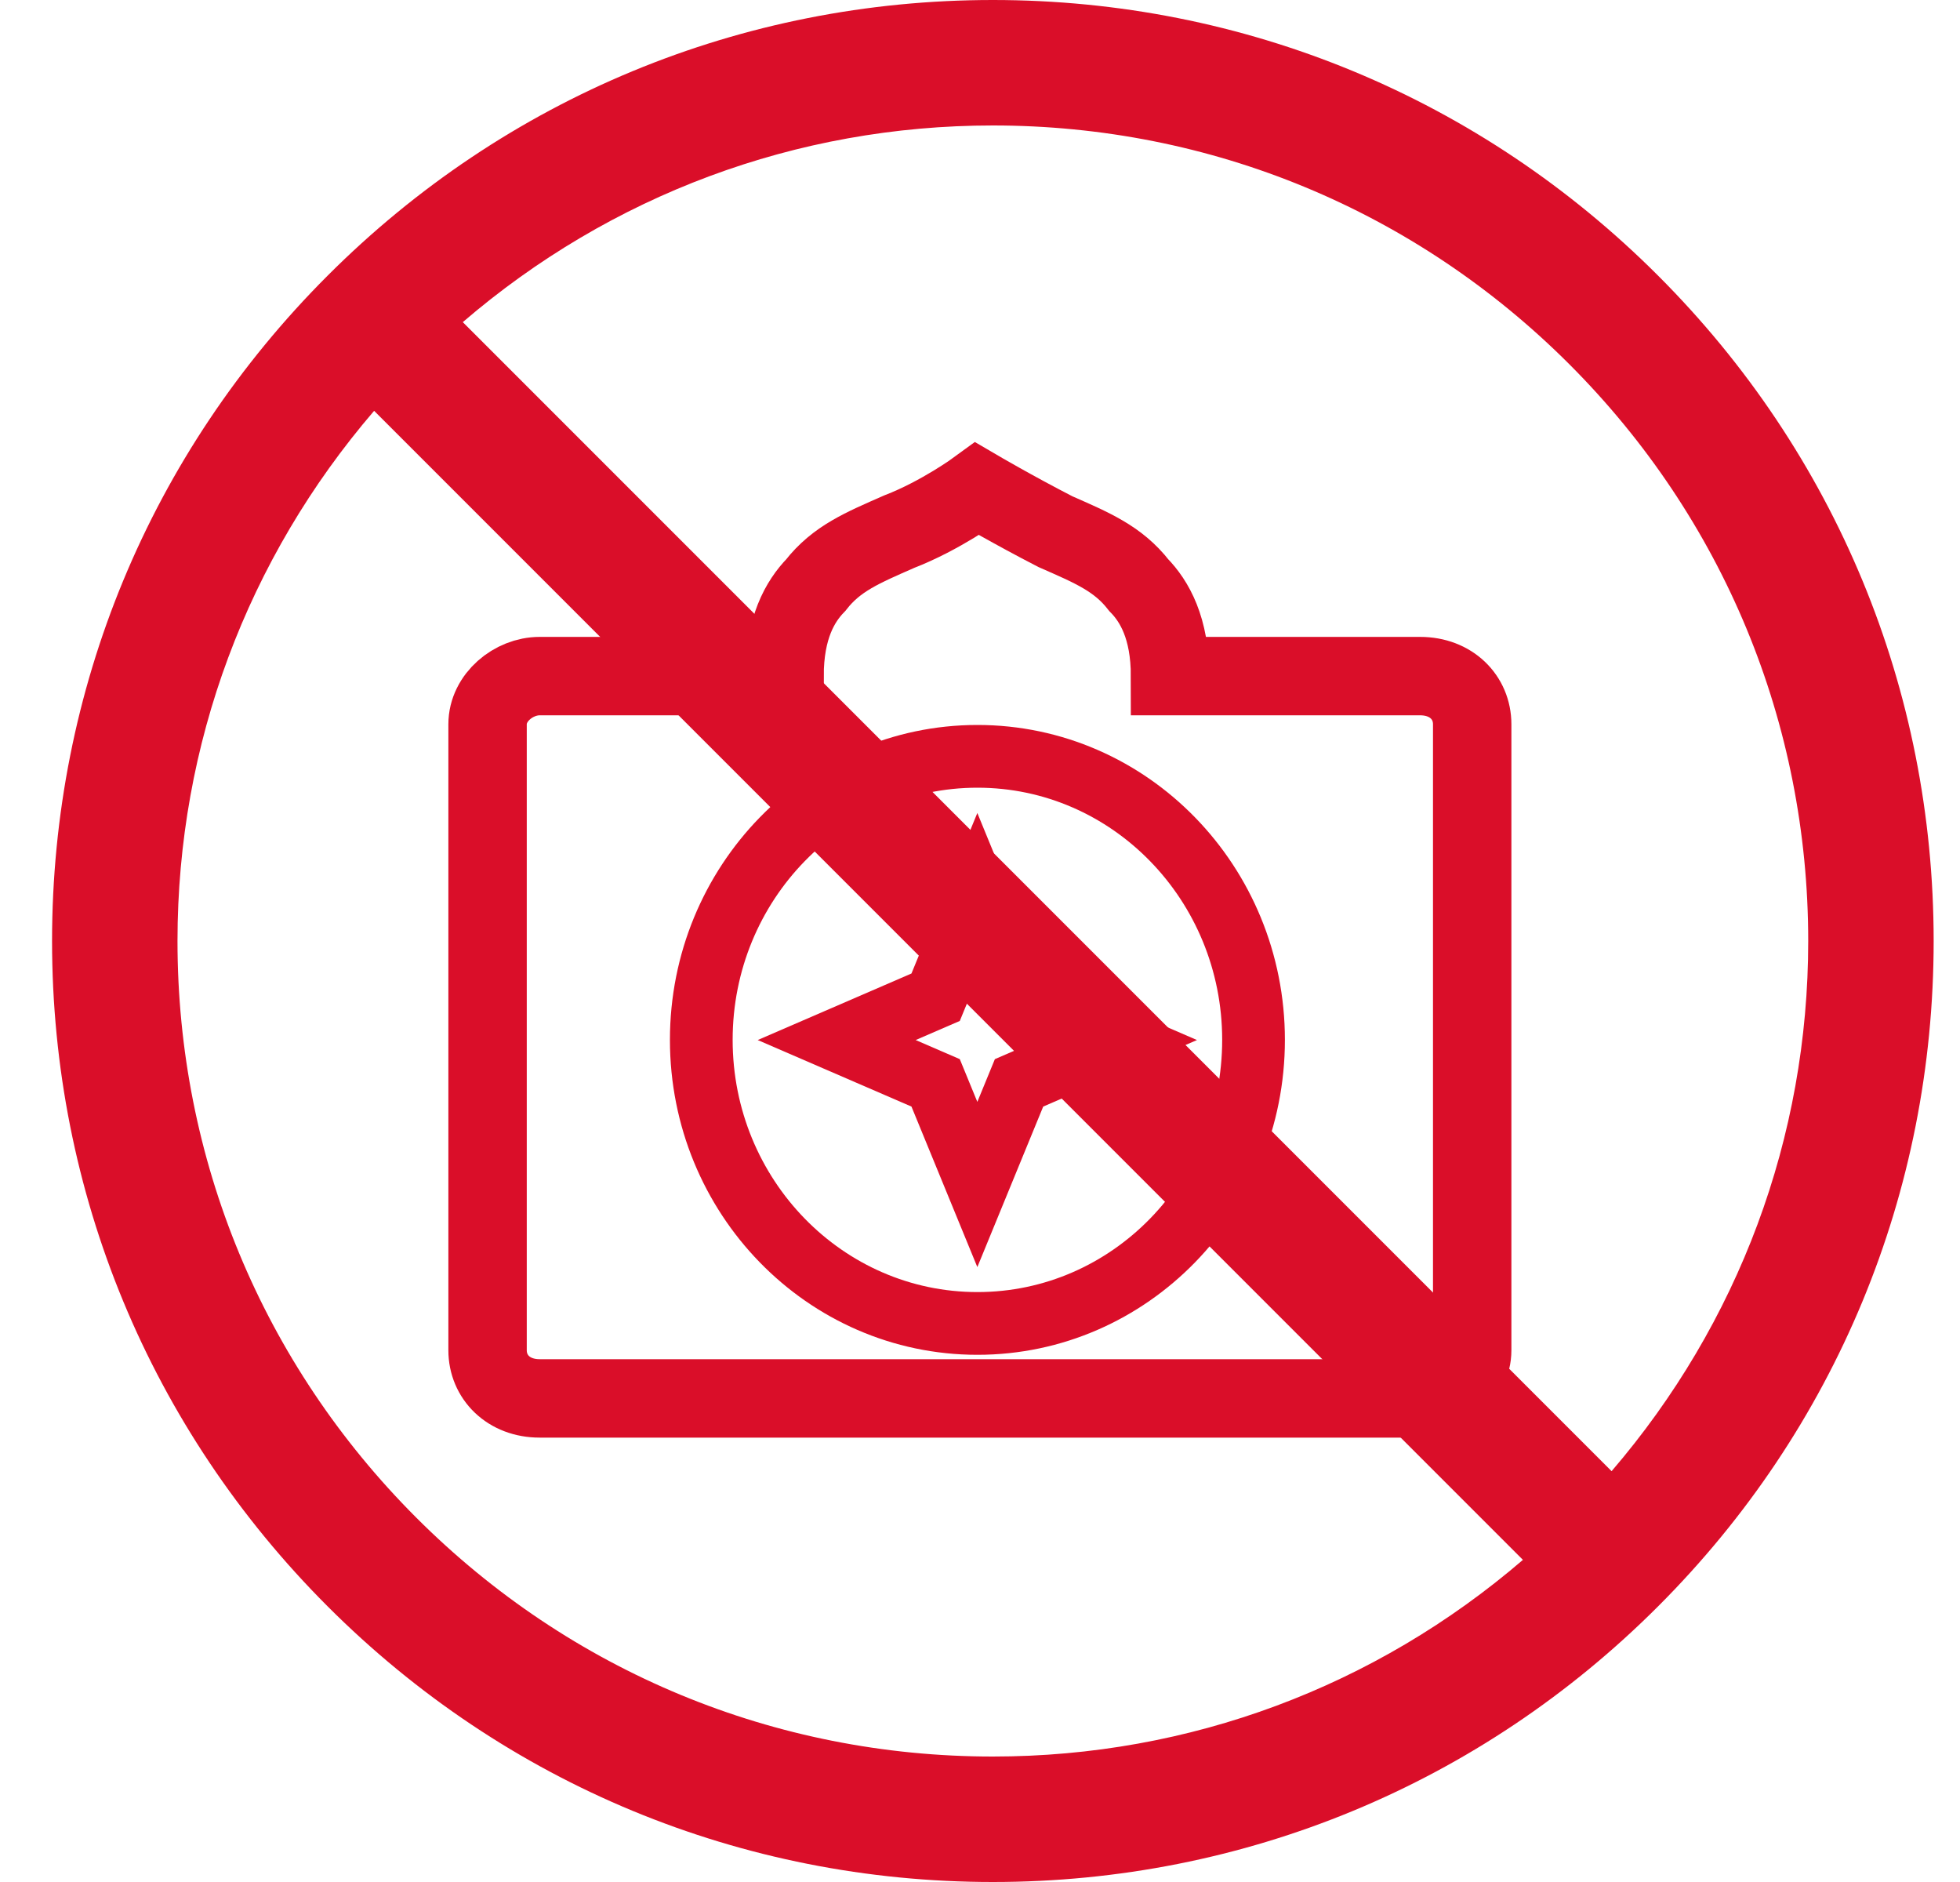 <svg width="25" height="24" viewBox="0 0 25 24" fill="none" xmlns="http://www.w3.org/2000/svg">
<g clip-path="url(#clip0_4005_29081)">
<g clip-path="url(#clip1_4005_29081)">
<path d="M15.456 8.622H18.114C18.512 8.622 18.778 8.895 18.778 9.236V17.219C18.778 17.56 18.446 17.833 18.114 17.833H6.883C6.485 17.833 6.219 17.56 6.219 17.219V9.236C6.219 8.895 6.551 8.622 6.883 8.622H10.007C10.007 8.008 10.206 7.667 10.405 7.462C10.671 7.121 11.003 6.985 11.469 6.78C12 6.575 12.465 6.234 12.465 6.234C12.465 6.234 12.931 6.507 13.462 6.78C13.927 6.985 14.259 7.121 14.525 7.462C14.725 7.667 14.924 8.008 14.924 8.622H15.456Z" stroke="#DA0E29" stroke-miterlimit="10"/>
<path d="M12.467 16.877C14.412 16.877 15.989 15.258 15.989 13.261C15.989 11.264 14.412 9.645 12.467 9.645C10.522 9.645 8.945 11.264 8.945 13.261C8.945 15.258 10.522 16.877 12.467 16.877Z" stroke="#DA0E29" stroke-width="0.8" stroke-miterlimit="10"/>
<path d="M11.934 12.717L12.466 11.421L12.998 12.717L14.26 13.263L12.998 13.809L12.466 15.105L11.934 13.809L10.672 13.263L11.934 12.717Z" stroke="#DA0E29" stroke-width="0.8" stroke-miterlimit="10"/>
</g>
<path d="M12.664 0C9.459 0 6.445 1.248 4.179 3.515C1.912 5.781 0.664 8.795 0.664 12C0.664 15.205 1.913 18.219 4.179 20.485C6.445 22.752 9.459 24 12.664 24C15.87 24 18.883 22.752 21.149 20.485C23.416 18.219 24.664 15.205 24.664 12C24.664 8.795 23.416 5.781 21.149 3.515C18.883 1.248 15.87 0 12.664 0ZM5.31 19.354C3.346 17.39 2.264 14.778 2.264 12C2.264 9.491 3.154 7.123 4.772 5.239L19.425 19.892C17.542 21.51 15.173 22.4 12.664 22.4C9.886 22.4 7.274 21.318 5.31 19.354ZM20.556 18.761L5.903 4.108C7.786 2.49 10.155 1.6 12.664 1.6C15.442 1.6 18.054 2.682 20.018 4.646C21.982 6.611 23.064 9.222 23.064 12C23.064 14.509 22.174 16.877 20.556 18.761Z" fill="#DA0E29"/>
</g>
<defs>
<clipPath id="clip0_4005_29081">
<rect width="24" height="24" fill="white" transform="translate(0.664)"/>
</clipPath>
<clipPath id="clip1_4005_29081">
<rect width="15" height="14" fill="white" transform="translate(5 5)"/>
</clipPath>
</defs>
</svg>
